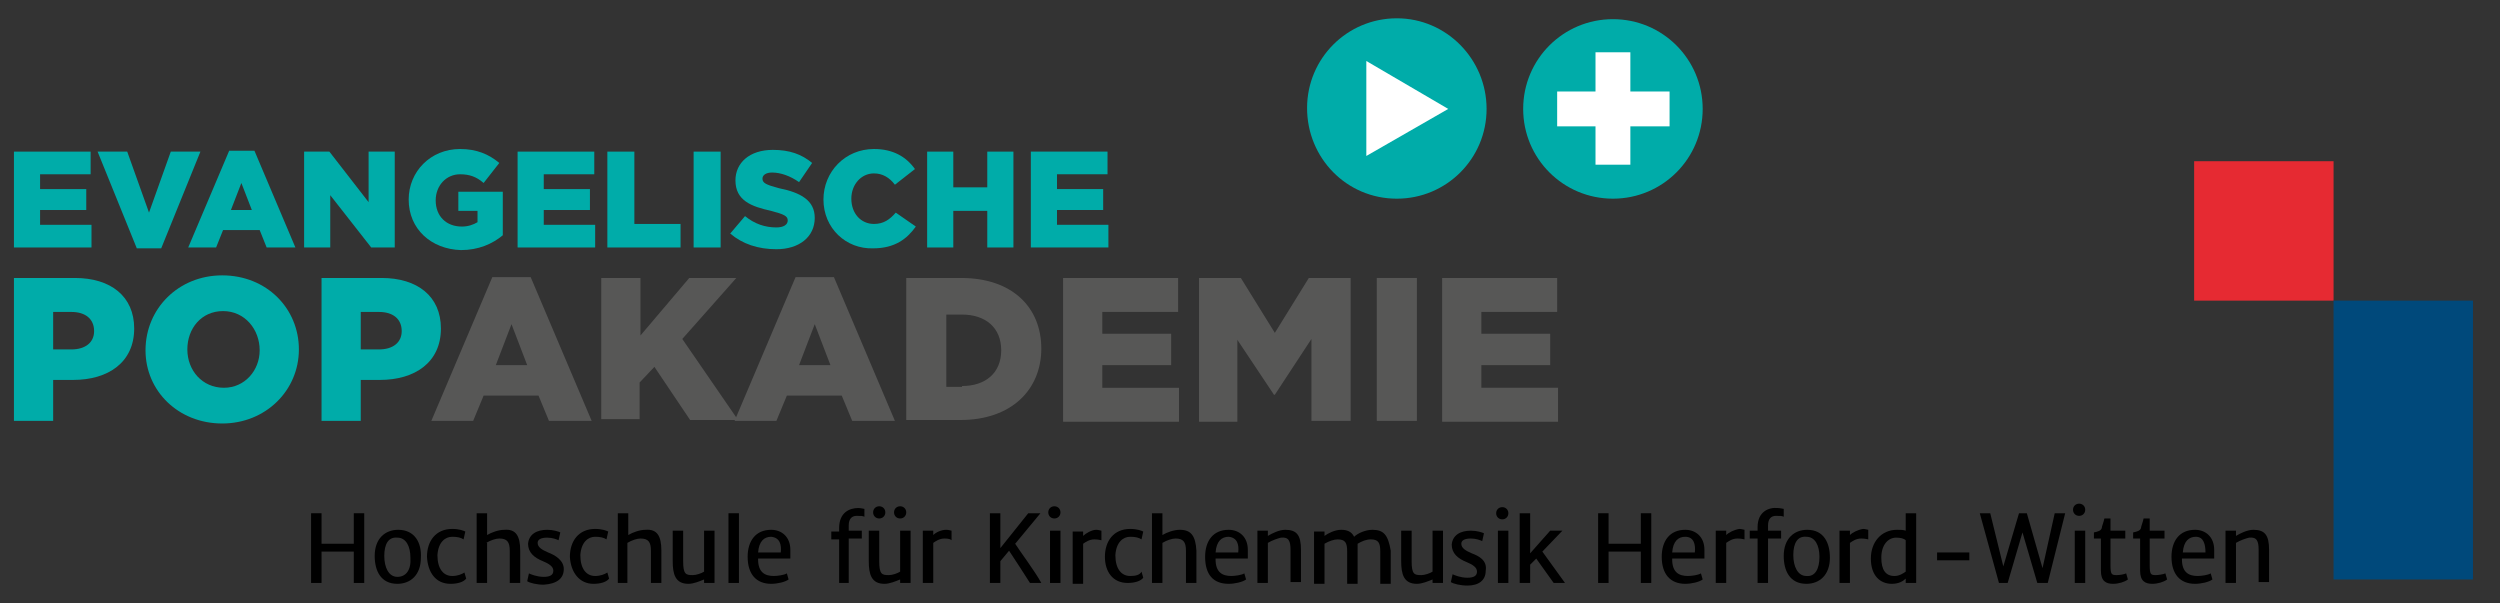 <?xml version="1.0" encoding="UTF-8"?>
<svg xmlns="http://www.w3.org/2000/svg" xmlns:xlink="http://www.w3.org/1999/xlink" version="1.1" id="Ebene_1" x="0px" y="0px" width="286.9px" height="69.2px" viewBox="0 0 286.9 69.2" style="enable-background:new 0 0 286.9 69.2;" xml:space="preserve">
<rect x="0" y="0" width="286.9" height="69.2" fill="#333333" stroke="none"/>
<style type="text/css">
	.st0{fill:#00ACA9;}
	.st1{fill:#575756;}
	.st2{fill:#FFFFFF;}
	.st3{fill:#E62A32;}
	.st4{fill:#00497B;}
</style>
<g>
	<g>
		<path class="st0" d="M1.6,17.4h8.8V20H4.6v1.7h5.3v2.4H4.6v1.7h5.9v2.6H1.6V17.4z"></path>
		<path class="st0" d="M11.2,17.4h3.4l2.5,7l2.5-7H23l-4.5,11.1h-2.8L11.2,17.4z"></path>
		<path class="st0" d="M26.3,17.3h2.9l4.7,11.1h-3.3l-0.8-2h-4.2l-0.8,2h-3.2L26.3,17.3z M28.9,24.1L27.7,21l-1.2,3.1H28.9z"></path>
		<path class="st0" d="M35,17.4h2.8l4.5,5.8v-5.8h3v11h-2.7l-4.7-6v6h-3V17.4z"></path>
		<path class="st0" d="M46.9,22.9L46.9,22.9c0-3.2,2.5-5.8,5.9-5.8c1.9,0,3.3,0.6,4.5,1.6L55.5,21c-0.8-0.7-1.6-1-2.7-1    c-1.6,0-2.8,1.3-2.8,3v0c0,1.8,1.2,3,3,3c0.7,0,1.3-0.2,1.8-0.5v-1.3h-2.2V22h5.1v5c-1.2,1-2.8,1.7-4.8,1.7    C49.5,28.6,46.9,26.3,46.9,22.9z"></path>
		<path class="st0" d="M59.4,17.4h8.8V20h-5.8v1.7h5.3v2.4h-5.3v1.7h5.9v2.6h-8.9V17.4z"></path>
		<path class="st0" d="M69.8,17.4h3v8.3h5.3v2.7h-8.4V17.4z"></path>
		<path class="st0" d="M79.6,17.4h3.1v11h-3.1V17.4z"></path>
		<path class="st0" d="M83.8,26.8l1.7-2c1.1,0.9,2.3,1.3,3.6,1.3c0.8,0,1.3-0.3,1.3-0.8v0c0-0.5-0.4-0.7-1.9-1.1    c-2.3-0.5-4.1-1.2-4.1-3.5v0c0-2,1.6-3.5,4.3-3.5c1.9,0,3.3,0.5,4.5,1.5l-1.5,2.2c-1-0.7-2.1-1.1-3.1-1.1c-0.7,0-1.1,0.3-1.1,0.7    v0c0,0.5,0.4,0.7,1.9,1.1c2.5,0.5,4.1,1.4,4.1,3.4v0c0,2.2-1.8,3.6-4.4,3.6C87,28.6,85.2,28,83.8,26.8z"></path>
		<path class="st0" d="M94.5,22.9L94.5,22.9c0-3.2,2.5-5.8,5.8-5.8c2.2,0,3.7,0.9,4.7,2.3l-2.3,1.8c-0.6-0.8-1.4-1.3-2.4-1.3    c-1.5,0-2.6,1.3-2.6,2.9v0c0,1.7,1.1,2.9,2.6,2.9c1.1,0,1.8-0.5,2.5-1.3l2.3,1.6c-1,1.4-2.4,2.5-4.9,2.5    C97.1,28.6,94.5,26.2,94.5,22.9z"></path>
		<path class="st0" d="M106.4,17.4h3v4.1h3.9v-4.1h3v11h-3v-4.2h-3.9v4.2h-3V17.4z"></path>
		<path class="st0" d="M118.3,17.4h8.8V20h-5.8v1.7h5.3v2.4h-5.3v1.7h5.9v2.6h-8.9V17.4z"></path>
	</g>
	<g>
		<path class="st0" d="M1.6,31.9h7c4.1,0,6.8,2.1,6.8,5.8v0c0,3.9-3,5.9-7,5.9H6.1v4.7H1.6V31.9z M8.2,40.1c1.6,0,2.6-0.8,2.6-2.1v0    c0-1.4-1-2.2-2.6-2.2H6.1v4.3H8.2z"></path>
		<path class="st0" d="M16.7,40.2L16.7,40.2c0-4.8,3.8-8.6,8.8-8.6c5.1,0,8.8,3.8,8.8,8.5v0c0,4.7-3.8,8.5-8.8,8.5    C20.5,48.6,16.7,44.9,16.7,40.2z M29.8,40.2L29.8,40.2c0-2.4-1.7-4.5-4.2-4.5c-2.5,0-4.1,2-4.1,4.4v0c0,2.4,1.7,4.4,4.2,4.4    C28.1,44.5,29.8,42.5,29.8,40.2z"></path>
		<path class="st0" d="M36.8,31.9h7c4.1,0,6.8,2.1,6.8,5.8v0c0,3.9-3,5.9-7,5.9h-2.2v4.7h-4.5V31.9z M43.5,40.1    c1.6,0,2.6-0.8,2.6-2.1v0c0-1.4-1-2.2-2.6-2.2h-2.1v4.3H43.5z"></path>
	</g>
	<g>
		<path class="st1" d="M56.5,31.8h4.4l7,16.5H63l-1.2-2.9h-6.3l-1.2,2.9h-4.8L56.5,31.8z M60.5,41.9l-1.8-4.7l-1.8,4.7H60.5z"></path>
		<path class="st1" d="M69,31.9h4.5v6.6l5.6-6.6h5.4l-6.2,7l6.4,9.3h-5.5l-4.1-6.1l-1.7,1.8v4.2H69V31.9z"></path>
		<path class="st1" d="M91.3,31.8h4.4l7,16.5h-4.9l-1.2-2.9h-6.3l-1.2,2.9h-4.8L91.3,31.8z M95.3,41.9l-1.8-4.7l-1.8,4.7H95.3z"></path>
		<path class="st1" d="M104,31.9h6.3c5.9,0,9.2,3.4,9.2,8.1v0c0,4.7-3.4,8.2-9.3,8.2H104V31.9z M110.4,44.3c2.7,0,4.5-1.5,4.5-4.1v0    c0-2.6-1.8-4.1-4.5-4.1h-1.8v8.3H110.4z"></path>
		<path class="st1" d="M122,31.9h13.2v3.9h-8.7v2.5h7.9v3.6h-7.9v2.6h8.8v3.9H122V31.9z"></path>
		<path class="st1" d="M137.6,31.9h4.8l3.9,6.3l3.9-6.3h4.8v16.4h-4.5v-9.4l-4.2,6.4h-0.1L142,39v9.4h-4.4V31.9z"></path>
		<path class="st1" d="M158,31.9h4.6v16.4H158V31.9z"></path>
		<path class="st1" d="M165.5,31.9h13.2v3.9H170v2.5h7.9v3.6H170v2.6h8.8v3.9h-13.3V31.9z"></path>
	</g>
</g>
<g>
	<g>
		<path class="st0" d="M160.3,22.8c5.7,0,10.3-4.6,10.3-10.3S166,2.1,160.3,2.1s-10.3,4.6-10.3,10.3S154.5,22.8,160.3,22.8"></path>
		<polygon class="st2" points="166.2,12.5 156.8,7 156.8,17.9   "></polygon>
	</g>
	<g>
		<path class="st0" d="M185.1,22.8c5.7,0,10.3-4.6,10.3-10.3s-4.6-10.3-10.3-10.3s-10.3,4.6-10.3,10.3S179.4,22.8,185.1,22.8"></path>
		<polygon class="st2" points="191.6,10.5 187.1,10.5 187.1,6 183.1,6 183.1,10.5 178.7,10.5 178.7,14.5 183.1,14.5 183.1,18.9     187.1,18.9 187.1,14.5 191.6,14.5   "></polygon>
	</g>
</g>
<g>
	<rect x="251.8" y="18.5" class="st3" width="16" height="16"></rect>
	<rect x="267.8" y="34.5" class="st4" width="16" height="32"></rect>
</g>
<path d="M172.4,58.2c-0.4,0-0.7,0.3-0.7,0.7c0,0.4,0.3,0.7,0.7,0.7c0.4,0,0.7-0.3,0.7-0.7C173.1,58.5,172.8,58.2,172.4,58.2z"></path>
<path d="M121,58.1c-0.4,0-0.7,0.3-0.7,0.7c0,0.4,0.3,0.7,0.7,0.7c0.4,0,0.7-0.3,0.7-0.7C121.7,58.4,121.4,58.1,121,58.1z"></path>
<path d="M103.3,59.5c0.4,0,0.7-0.3,0.7-0.7c0-0.4-0.3-0.7-0.7-0.7c-0.4,0-0.7,0.3-0.7,0.7C102.6,59.2,102.9,59.5,103.3,59.5z"></path>
<path d="M100.9,59.5c0.4,0,0.7-0.3,0.7-0.7c0-0.4-0.3-0.7-0.7-0.7c-0.4,0-0.7,0.3-0.7,0.7C100.2,59.2,100.5,59.5,100.9,59.5z"></path>
<path d="M238.6,57.8c-0.4,0-0.7,0.3-0.7,0.7c0,0.4,0.3,0.7,0.7,0.7c0.4,0,0.7-0.3,0.7-0.7C239.3,58.1,239,57.8,238.6,57.8z"></path>
<path d="M90.7,63.1c0-1.5-1-2.3-2.2-2.3c-1.8,0-2.7,1.3-2.7,3.1c0,2,1,3.1,2.7,3.1c0.7,0,1.6-0.2,2-0.5l-0.2-0.7  c-0.3,0.2-1.1,0.3-1.5,0.3c-1,0-1.8-0.4-1.8-1.9l0-0.1h3.7C90.7,63.9,90.7,63.6,90.7,63.1z M89.6,63.4H87c0.1-1.3,0.7-1.8,1.5-1.8  C89.5,61.7,89.7,62.5,89.6,63.4z"></path>
<path d="M143.2,63.1c0-1.5-1-2.3-2.2-2.3c-1.8,0-2.7,1.3-2.7,3.1c0,2,0.9,3.1,2.7,3.1c0.7,0,1.6-0.2,2-0.5l-0.2-0.7  c-0.3,0.2-1.1,0.3-1.5,0.3c-1,0-1.8-0.4-1.8-1.9l0-0.1h3.7C143.2,63.9,143.2,63.6,143.2,63.1z M142.1,63.4h-2.6  c0.1-1.3,0.7-1.8,1.5-1.8C142,61.7,142.2,62.5,142.1,63.4z"></path>
<rect x="83.6" y="58.9" width="1.2" height="8"></rect>
<path d="M64.7,65.3c0-1-1-1.6-1.8-1.9c-0.7-0.3-1.2-0.6-1.2-1.1c0-0.4,0.4-0.6,1.1-0.6c0.6,0,1.1,0.2,1.3,0.3l0.2-0.9  c-0.2-0.1-0.8-0.3-1.5-0.3c-1.2,0-2.1,0.5-2.2,1.6c0,1,0.7,1.6,1.7,2c0.7,0.3,1.2,0.6,1.2,1.1c0,0.5-0.4,0.7-1.1,0.7  c-0.8,0-1.5-0.3-1.7-0.4l-0.2,0.9c0.3,0.2,1.1,0.4,1.9,0.4C63.9,67,64.7,66.4,64.7,65.3z"></path>
<path d="M168.9,63.5c-0.7-0.3-1.2-0.6-1.2-1.1c0-0.4,0.4-0.6,1.1-0.6c0.6,0,1.1,0.2,1.3,0.3l0.2-0.9c-0.2-0.1-0.8-0.3-1.5-0.3  c-1.2,0-2.1,0.5-2.2,1.6c0,1,0.7,1.6,1.7,2c0.7,0.3,1.2,0.6,1.2,1.1c0,0.5-0.4,0.7-1.1,0.7c-0.8,0-1.5-0.3-1.7-0.4l-0.2,0.9  c0.3,0.2,1.1,0.4,1.9,0.4c1.3,0,2.1-0.6,2.1-1.7C170.7,64.3,169.7,63.8,168.9,63.5z"></path>
<path d="M55.8,62.3c0.5-0.3,1.1-0.5,1.5-0.5c0.9,0,1.2,0.4,1.2,1.4v3.7h1.2v-3.7c0-1.7-0.5-2.5-1.8-2.4c-0.7,0-1.5,0.3-2,0.6v-2.5  h-1.2v8h1.2V62.3z"></path>
<path d="M147.5,60.8c-0.7,0-1.5,0.4-2,0.7v-0.6h-1.2v6h1.2v-4.6c0.5-0.3,1.1-0.5,1.5-0.6c0.9-0.1,1.1,0.4,1.1,1.4v3.7h1.2v-3.7  C149.3,61.4,148.8,60.8,147.5,60.8z"></path>
<rect x="171.9" y="60.9" width="1.2" height="6"></rect>
<rect x="120.5" y="60.9" width="1.2" height="6"></rect>
<path d="M119.4,58.9H118l-3.2,4v-4h-1.2v8h1.2v-2.5l1-1.2c0.6,0.9,1.7,2.6,2.4,3.7h1.3c-0.7-1.3-2.5-3.7-3-4.5L119.4,58.9z"></path>
<path d="M96.2,66.9h1.2v-5.1h1.5v-0.9h-1.5v-0.6c0-0.8,0.4-1.1,0.9-1.1c0.5,0,0.7,0,0.9,0.1v-0.9c-0.1,0-0.4-0.1-0.7-0.1  c-1,0-2.2,0.5-2.2,2.3v0.4h-0.9v0.9h0.9V66.9z"></path>
<path d="M109.2,62v-1.1c-0.1,0-0.3-0.1-0.6-0.1c-0.6,0-1.2,0.3-1.5,0.6v-0.5h-1.2v6h1.2v-4.6c0.3-0.2,0.7-0.5,1.3-0.5  C108.9,61.8,109.1,61.9,109.2,62z"></path>
<path d="M124.3,61.5v-0.5h-1.2v6h1.2v-4.6c0.3-0.2,0.7-0.5,1.3-0.5c0.5,0,0.7,0.1,0.8,0.1v-1.1c-0.1,0-0.3-0.1-0.6-0.1  C125.3,60.8,124.6,61.2,124.3,61.5z"></path>
<path d="M45.7,60.8c-1.5,0-2.7,1-2.7,3c0,1.7,0.7,3.2,2.6,3.2c1.5,0,2.7-1,2.7-3C48.4,62.3,47.6,60.8,45.7,60.8z M45.6,66.2  c-1,0-1.5-1.1-1.5-2.4c0-1.4,0.5-2.2,1.5-2.1c1,0,1.5,1,1.5,2.3C47.2,65.4,46.6,66.2,45.6,66.2z"></path>
<path d="M51.7,67c0.8,0,1.5-0.2,1.8-0.6l-0.2-0.7c-0.3,0.2-0.8,0.4-1.4,0.4c-1,0-1.7-0.8-1.7-2.4c0.1-1.5,0.9-2.1,1.7-2.1  c0.6,0,1,0.1,1.3,0.3l0.2-0.9c-0.2-0.1-0.7-0.3-1.5-0.3c-1.9,0-2.9,1.4-2.9,3.2C49.1,65.7,50,67,51.7,67z"></path>
<path d="M74.7,66.9h1.2v-3.7c0-1.7-0.5-2.5-1.8-2.4c-0.7,0-1.5,0.3-2,0.6v-2.5h-1.2v8H72v-4.6c0.5-0.3,1.1-0.5,1.5-0.5  c0.9,0,1.2,0.4,1.2,1.4V66.9z"></path>
<path d="M68.1,67c0.8,0,1.5-0.2,1.8-0.6l-0.2-0.7c-0.3,0.2-0.8,0.4-1.4,0.4c-1,0-1.7-0.8-1.7-2.4c0.1-1.5,0.9-2.1,1.7-2.1  c0.6,0,1,0.1,1.3,0.3l0.2-0.9c-0.2-0.1-0.7-0.3-1.5-0.3c-1.9,0-2.9,1.4-2.9,3.2C65.5,65.7,66.5,67,68.1,67z"></path>
<path d="M135.4,60.8c-0.7,0-1.5,0.3-2,0.6v-2.5h-1.2v8h1.2v-4.6c0.5-0.3,1.1-0.5,1.5-0.5c0.9,0,1.2,0.4,1.2,1.4v3.7h1.2v-3.7  C137.2,61.5,136.7,60.8,135.4,60.8z"></path>
<path d="M129.7,66.1c-1,0-1.7-0.8-1.7-2.4c0.1-1.5,0.9-2.1,1.7-2.1c0.6,0,1,0.1,1.3,0.3l0.2-0.9c-0.2-0.1-0.7-0.3-1.5-0.3  c-1.9,0-2.9,1.4-2.9,3.2c0,1.7,0.9,3,2.6,3c0.8,0,1.5-0.2,1.8-0.6l-0.2-0.7C130.8,66,130.3,66.1,129.7,66.1z"></path>
<polygon points="177,63.3 179.3,60.9 177.9,60.9 175.6,63.5 175.6,58.9 174.4,58.9 174.4,66.9 175.6,66.9 175.6,64.8 176.3,64.1   178.3,66.9 179.6,66.9 "></polygon>
<path d="M157.5,60.8c-0.8,0-1.7,0.4-2.1,0.8c-0.3-0.6-0.8-0.8-1.5-0.8c-0.7,0-1.5,0.4-1.9,0.7v-0.5h-1.2v6h1.2v-4.6  c0.5-0.3,1.1-0.5,1.5-0.5c0.9,0,1.1,0.4,1.1,1.4v3.7h1.2v-3.8c0-0.3,0-0.6,0-0.8c0.5-0.3,1-0.5,1.5-0.5c0.9,0,1.1,0.4,1.1,1.4v3.7  h1.2v-3.8C159.3,61.4,158.8,60.8,157.5,60.8z"></path>
<path d="M80.9,66.9H82v-6h-1.2v4.7c-0.3,0.2-0.9,0.4-1.3,0.4c-0.8,0-1.1-0.1-1.1-1.6v-3.5h-1.2v3.5c0,1.5,0.3,2.6,1.8,2.6  c0.6,0,1.3-0.3,1.8-0.5V66.9z"></path>
<path d="M164.4,65.6c-0.3,0.2-0.9,0.4-1.3,0.4c-0.8,0-1.1-0.1-1.1-1.6v-3.5h-1.2v3.5c0,1.5,0.3,2.6,1.8,2.6c0.6,0,1.3-0.3,1.8-0.5  v0.4h1.2v-6h-1.2V65.6z"></path>
<polygon points="40.6,62.4 36.9,62.4 36.9,58.9 35.7,58.9 35.7,66.9 36.9,66.9 36.9,63.3 40.6,63.3 40.6,66.9 41.8,66.9 41.8,58.9   40.6,58.9 "></polygon>
<path d="M103.3,66.9h1.2v-6h-1.2v4.7c-0.3,0.2-0.9,0.4-1.3,0.4c-0.8,0-1.1-0.1-1.1-1.6v-3.5h-1.2v3.5c0,1.5,0.3,2.6,1.8,2.6  c0.6,0,1.3-0.3,1.8-0.5V66.9z"></path>
<polygon points="188.3,62.4 184.6,62.4 184.6,58.9 183.4,58.9 183.4,66.9 184.6,66.9 184.6,63.3 188.3,63.3 188.3,66.9 189.5,66.9   189.5,58.9 188.3,58.9 "></polygon>
<path d="M195.6,63.1c0-1.5-1-2.3-2.2-2.3c-1.8,0-2.7,1.3-2.7,3.1c0,2,1,3.1,2.7,3.1c0.7,0,1.6-0.2,2-0.5l-0.2-0.7  c-0.3,0.2-1.1,0.3-1.5,0.3c-1,0-1.8-0.4-1.8-1.9l0-0.1h3.7C195.6,63.9,195.6,63.5,195.6,63.1z M194.5,63.4h-2.6  c0.1-1.3,0.7-1.8,1.5-1.8C194.4,61.6,194.6,62.5,194.5,63.4z"></path>
<path d="M201.7,60.5v0.4h-0.9v0.9h0.9v5.1h1.2v-5.1h1.5v-0.9h-1.5v-0.6c0-0.8,0.4-1.1,0.9-1.1c0.5,0,0.7,0,0.9,0.1v-0.9  c-0.1,0-0.4-0.1-0.7-0.1C203,58.2,201.7,58.7,201.7,60.5z"></path>
<path d="M198.1,61.4v-0.5h-1.2v6h1.2v-4.6c0.3-0.2,0.7-0.5,1.3-0.5c0.5,0,0.7,0.1,0.8,0.1v-1.1c-0.1,0-0.3-0.1-0.6-0.1  C199,60.8,198.4,61.1,198.1,61.4z"></path>
<path d="M212.3,61.4v-0.5h-1.2v6h1.2v-4.6c0.3-0.2,0.7-0.5,1.3-0.5c0.5,0,0.7,0.1,0.8,0.1v-1.1c-0.1,0-0.3-0.1-0.6-0.1  C213.2,60.8,212.6,61.1,212.3,61.4z"></path>
<path d="M207.4,60.8c-1.5,0-2.7,1-2.7,3c0,1.7,0.7,3.2,2.6,3.2c1.5,0,2.7-1,2.7-3C210,62.3,209.3,60.8,207.4,60.8z M207.3,66.1  c-1,0-1.5-1.1-1.5-2.4c0-1.4,0.5-2.2,1.5-2.1c1,0,1.5,1,1.5,2.3C208.8,65.3,208.3,66.2,207.3,66.1z"></path>
<path d="M218.7,58.9v2c-0.3-0.1-0.6-0.1-1-0.1c-1.8,0-3,1.4-3,3.3c0,2,1.1,2.9,2.4,2.9c0.8,0,1.3-0.3,1.6-0.6v0.5h1.2v-8H218.7z   M218.7,65.6c-0.3,0.2-0.7,0.5-1.3,0.5c-1,0-1.5-0.7-1.5-2.1c0-1.5,0.8-2.3,1.7-2.3c0.5,0,0.9,0.1,1.1,0.3V65.6z"></path>
<polygon points="234.4,65.2 232.6,58.9 231.7,58.9 229.9,65 228.4,58.9 227.2,58.9 229.4,66.9 230.4,66.9 232.1,61.1 233.8,66.9   235,66.9 237,58.9 235.8,58.9 "></polygon>
<rect x="238.1" y="60.9" width="1.2" height="6"></rect>
<path d="M254.1,63.1c0-1.5-1-2.3-2.2-2.3c-1.8,0-2.7,1.3-2.7,3.1c0,2,1,3.1,2.7,3.1c0.7,0,1.6-0.2,2-0.5l-0.2-0.7  c-0.3,0.2-1.1,0.3-1.5,0.3c-1,0-1.8-0.4-1.8-1.9l0-0.1h3.7C254.1,63.9,254.1,63.5,254.1,63.1z M253.1,63.4h-2.6  c0.1-1.3,0.7-1.8,1.5-1.8C252.9,61.6,253.1,62.5,253.1,63.4z"></path>
<path d="M258.6,60.8c-0.7,0-1.5,0.4-2,0.7v-0.6h-1.2v6h1.2v-4.6c0.5-0.3,1.1-0.5,1.5-0.6c0.9-0.1,1.1,0.4,1.1,1.4v3.7h1.2v-3.7  C260.4,61.4,259.9,60.8,258.6,60.8z"></path>
<path d="M242.9,66c-0.6,0-0.7-0.1-0.7-1.2v-3h1.7v-0.9h-1.7v-1.4h-0.7c-0.1,0.5-0.3,0.9-0.3,1.1c-0.1,0.3-0.4,0.4-0.9,0.5v0.7h0.8  v3.7c0,1.2,0.6,1.5,1.4,1.5c0.6,0,1.3-0.2,1.7-0.5l-0.2-0.7C243.8,65.9,243.3,66,242.9,66z"></path>
<path d="M247.4,66c-0.6,0-0.7-0.1-0.7-1.2v-3h1.7v-0.9h-1.7v-1.4h-0.7c-0.1,0.5-0.3,0.9-0.3,1.1c-0.1,0.3-0.4,0.4-0.9,0.5v0.7h0.8  v3.7c0,1.2,0.6,1.5,1.4,1.5c0.6,0,1.3-0.2,1.7-0.5l-0.2-0.7C248.3,65.9,247.7,66,247.4,66z"></path>
<rect x="222.3" y="63.4" width="3.7" height="0.9"></rect>
</svg>
